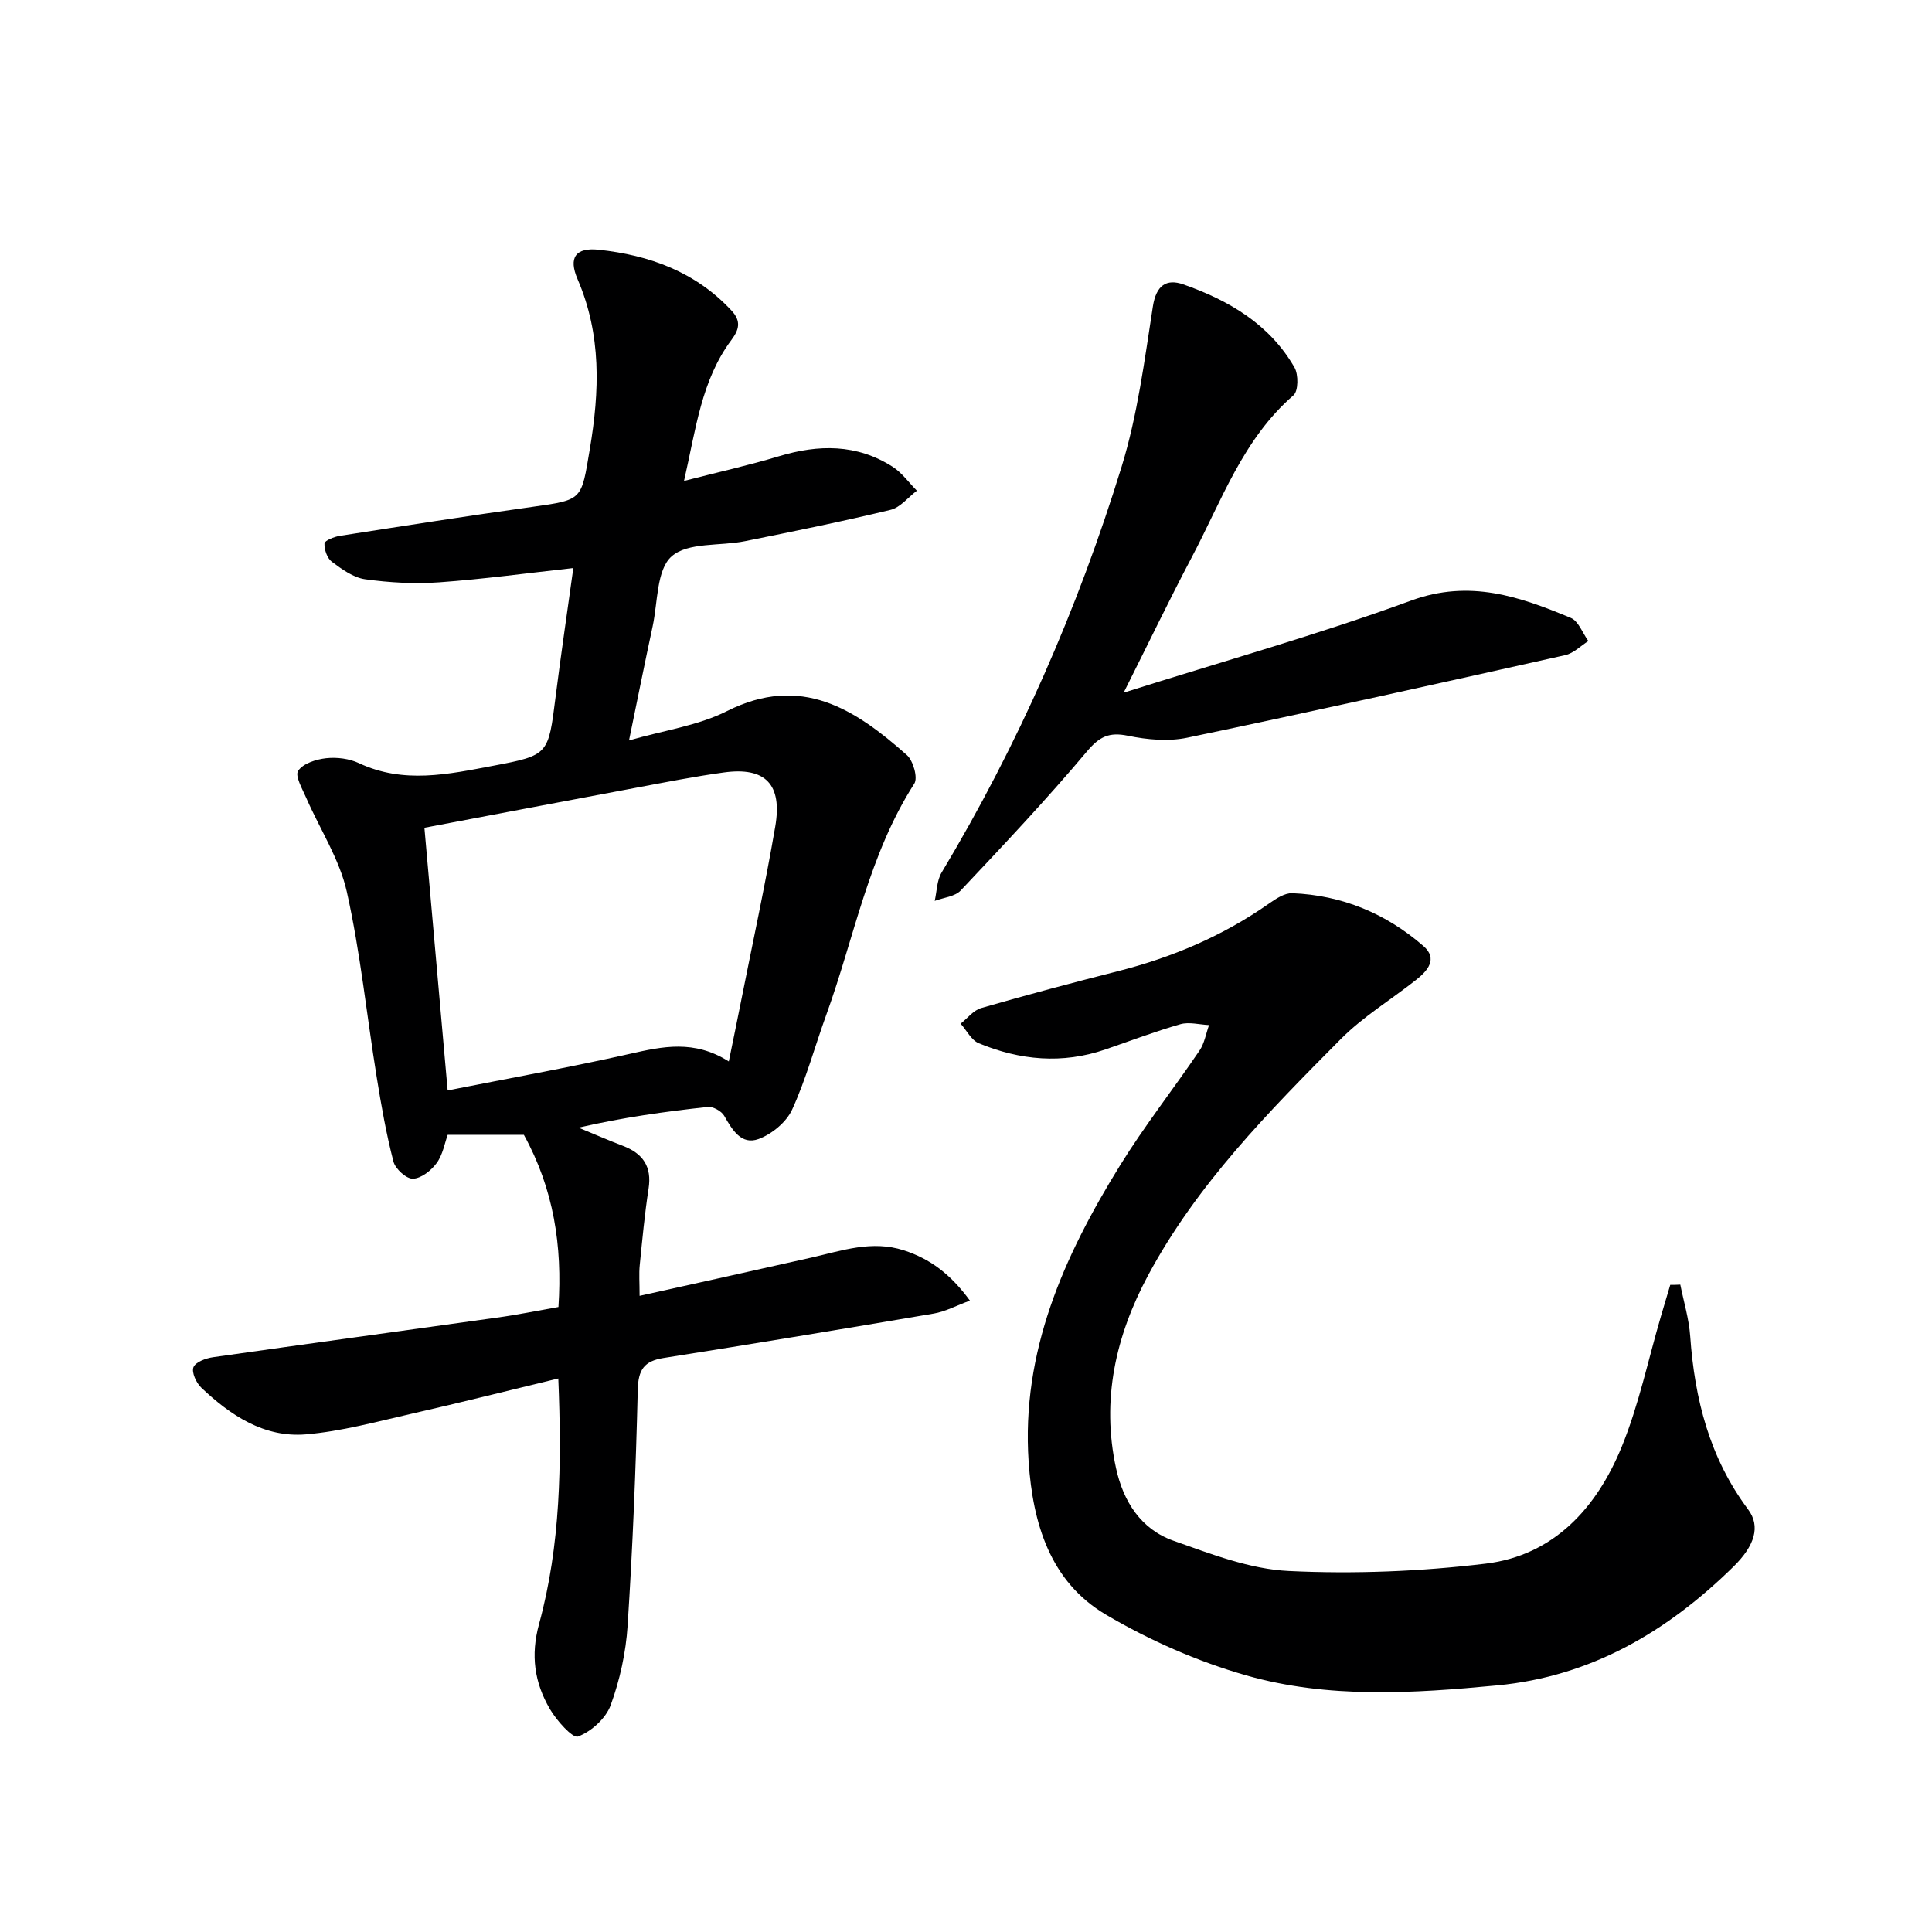 <svg enable-background="new 0 0 400 400" viewBox="0 0 400 400" xmlns="http://www.w3.org/2000/svg"><g fill="#000001"><path d="m115.62 270.6c.83-12.68-.99-24.45-7.16-35.65-5.07 0-10.2 0-15.77 0-.61 1.67-.99 4.07-2.27 5.83-1.12 1.55-3.21 3.2-4.92 3.26-1.36.05-3.65-2.03-4.04-3.55-1.5-5.76-2.53-11.66-3.48-17.55-2.06-12.78-3.36-25.72-6.18-38.33-1.51-6.74-5.56-12.91-8.38-19.38-.81-1.87-2.39-4.58-1.69-5.64 1.01-1.52 3.71-2.38 5.8-2.61 2.22-.24 4.79.08 6.8 1.03 9.25 4.34 18.54 2.28 27.8.53 11.48-2.17 11.39-2.31 12.89-14.19 1.1-8.72 2.39-17.41 3.68-26.74-9.46 1.04-18.59 2.29-27.76 2.95-5.08.36-10.29.07-15.34-.63-2.44-.34-4.82-2.08-6.9-3.63-.97-.73-1.58-2.52-1.52-3.79.03-.59 2.01-1.39 3.19-1.57 13.29-2.07 26.58-4.15 39.91-6.01 10.45-1.46 10.05-1.39 11.83-11.92 2.03-12.04 2.44-23.68-2.53-35.21-1.94-4.5-.39-6.6 4.4-6.09 10.47 1.12 20.02 4.57 27.47 12.59 2.1 2.26 1.52 4.01-.03 6.1-6.2 8.31-7.32 18.31-9.8 29.17 7.09-1.82 13.45-3.24 19.66-5.11 8.2-2.47 16.1-2.56 23.5 2.16 1.95 1.24 3.38 3.29 5.05 4.97-1.81 1.37-3.44 3.49-5.46 3.97-9.98 2.41-20.05 4.45-30.11 6.48-5.18 1.05-11.86.18-15.22 3.16-3.13 2.78-2.84 9.49-3.92 14.49-1.61 7.45-3.1 14.93-4.89 23.61 7.25-2.1 14.28-3.05 20.27-6.07 15.34-7.71 26.52-.43 37.25 9.09 1.32 1.17 2.32 4.71 1.55 5.92-9.44 14.7-12.41 31.8-18.21 47.82-2.38 6.56-4.2 13.36-7.09 19.67-1.19 2.6-4.2 5.08-6.94 6.09-3.58 1.31-5.46-1.9-7.12-4.8-.56-.98-2.31-1.95-3.4-1.84-8.87.96-17.71 2.19-26.75 4.29 3.06 1.26 6.1 2.59 9.19 3.77 4.13 1.58 6.01 4.28 5.3 8.86-.81 5.25-1.3 10.55-1.83 15.84-.18 1.77-.03 3.57-.03 6.35 12.41-2.76 24.04-5.31 35.65-7.94 6.29-1.43 12.46-3.62 19.07-1.48 5.43 1.76 9.67 4.92 13.67 10.41-2.83 1.04-5.09 2.27-7.49 2.68-18.63 3.17-37.27 6.25-55.94 9.2-4.04.64-5.24 2.43-5.34 6.59-.39 16.29-1.05 32.58-2.1 48.83-.36 5.57-1.6 11.24-3.51 16.47-1 2.73-4.01 5.45-6.76 6.48-1.12.42-4.46-3.34-5.85-5.74-3.15-5.42-4-11.04-2.21-17.57 4.46-16.32 4.7-33.11 3.98-50.82-10.45 2.53-20.38 5.03-30.37 7.3-7.25 1.65-14.52 3.65-21.89 4.27-8.63.72-15.6-3.92-21.66-9.67-1.04-.99-2.03-3.16-1.62-4.22.42-1.08 2.56-1.87 4.05-2.08 19.56-2.79 39.13-5.44 58.69-8.19 4.24-.57 8.43-1.44 12.83-2.21zm35.27-50.84c.94-4.61 1.71-8.3 2.44-12 2.42-12.19 5.07-24.35 7.17-36.59 1.52-8.82-2.05-12.42-10.63-11.24-6.08.83-12.11 2.03-18.15 3.16-14.48 2.71-28.94 5.47-43.85 8.29 1.6 18.11 3.18 35.9 4.81 54.38 12.73-2.52 25.28-4.77 37.71-7.57 6.8-1.54 13.33-2.97 20.5 1.57z"/><path d="m347.89 265.97c.71 3.56 1.8 7.1 2.05 10.69.92 13.01 4.01 25.17 11.98 35.84 2.63 3.51 1.39 7.52-3.03 11.86-13.66 13.41-29.42 22.73-48.88 24.58-17.43 1.66-35.01 2.78-52-2.07-10.08-2.88-20.01-7.25-29.05-12.58-11.56-6.83-15.12-18.89-15.99-31.62-1.56-22.82 7.3-42.59 18.9-61.35 5.06-8.19 11.05-15.81 16.47-23.8 1.03-1.51 1.34-3.52 1.98-5.29-1.99-.09-4.12-.69-5.93-.18-5.25 1.5-10.38 3.46-15.55 5.23-8.9 3.06-17.68 2.24-26.2-1.29-1.54-.64-2.51-2.66-3.75-4.05 1.4-1.11 2.65-2.77 4.24-3.23 9.39-2.71 18.83-5.23 28.3-7.63 11.24-2.85 21.71-7.29 31.24-13.96 1.45-1.02 3.28-2.25 4.88-2.19 10.3.41 19.41 4.2 27.15 10.93 3.05 2.65.87 5.13-1.5 7-5.2 4.12-11 7.62-15.63 12.29-14.88 14.99-29.78 30.06-39.89 48.93-6.69 12.5-9.7 25.76-6.61 39.92 1.51 6.9 5.16 12.62 11.9 15 7.76 2.74 15.82 5.88 23.88 6.26 13.53.65 27.26.1 40.72-1.52 14.17-1.71 23.01-11.58 28.17-24.15 3.56-8.69 5.49-18.05 8.15-27.11.63-2.16 1.28-4.31 1.92-6.46.7.01 1.39-.02 2.08-.05z"/><path d="m232.64 143.41c20.78-6.57 40.43-12.07 59.52-19.07 12.12-4.44 22.46-.83 33.06 3.59 1.6.67 2.44 3.15 3.63 4.79-1.59 1-3.06 2.54-4.79 2.92-26.05 5.83-52.11 11.63-78.24 17.09-3.92.82-8.32.42-12.29-.4-3.93-.81-5.91.18-8.52 3.28-8.33 9.9-17.22 19.33-26.1 28.75-1.2 1.28-3.56 1.47-5.39 2.16.45-1.97.44-4.21 1.42-5.85 15.89-26.49 28.2-54.61 37.28-84.05 3.3-10.71 4.74-22.04 6.47-33.17.68-4.37 2.8-5.8 6.3-4.57 9.41 3.3 17.86 8.24 23.02 17.2.84 1.47.81 4.87-.21 5.76-10.49 9.09-14.9 21.91-21.1 33.61-4.62 8.76-8.91 17.7-14.06 27.96z"/></g></svg>
